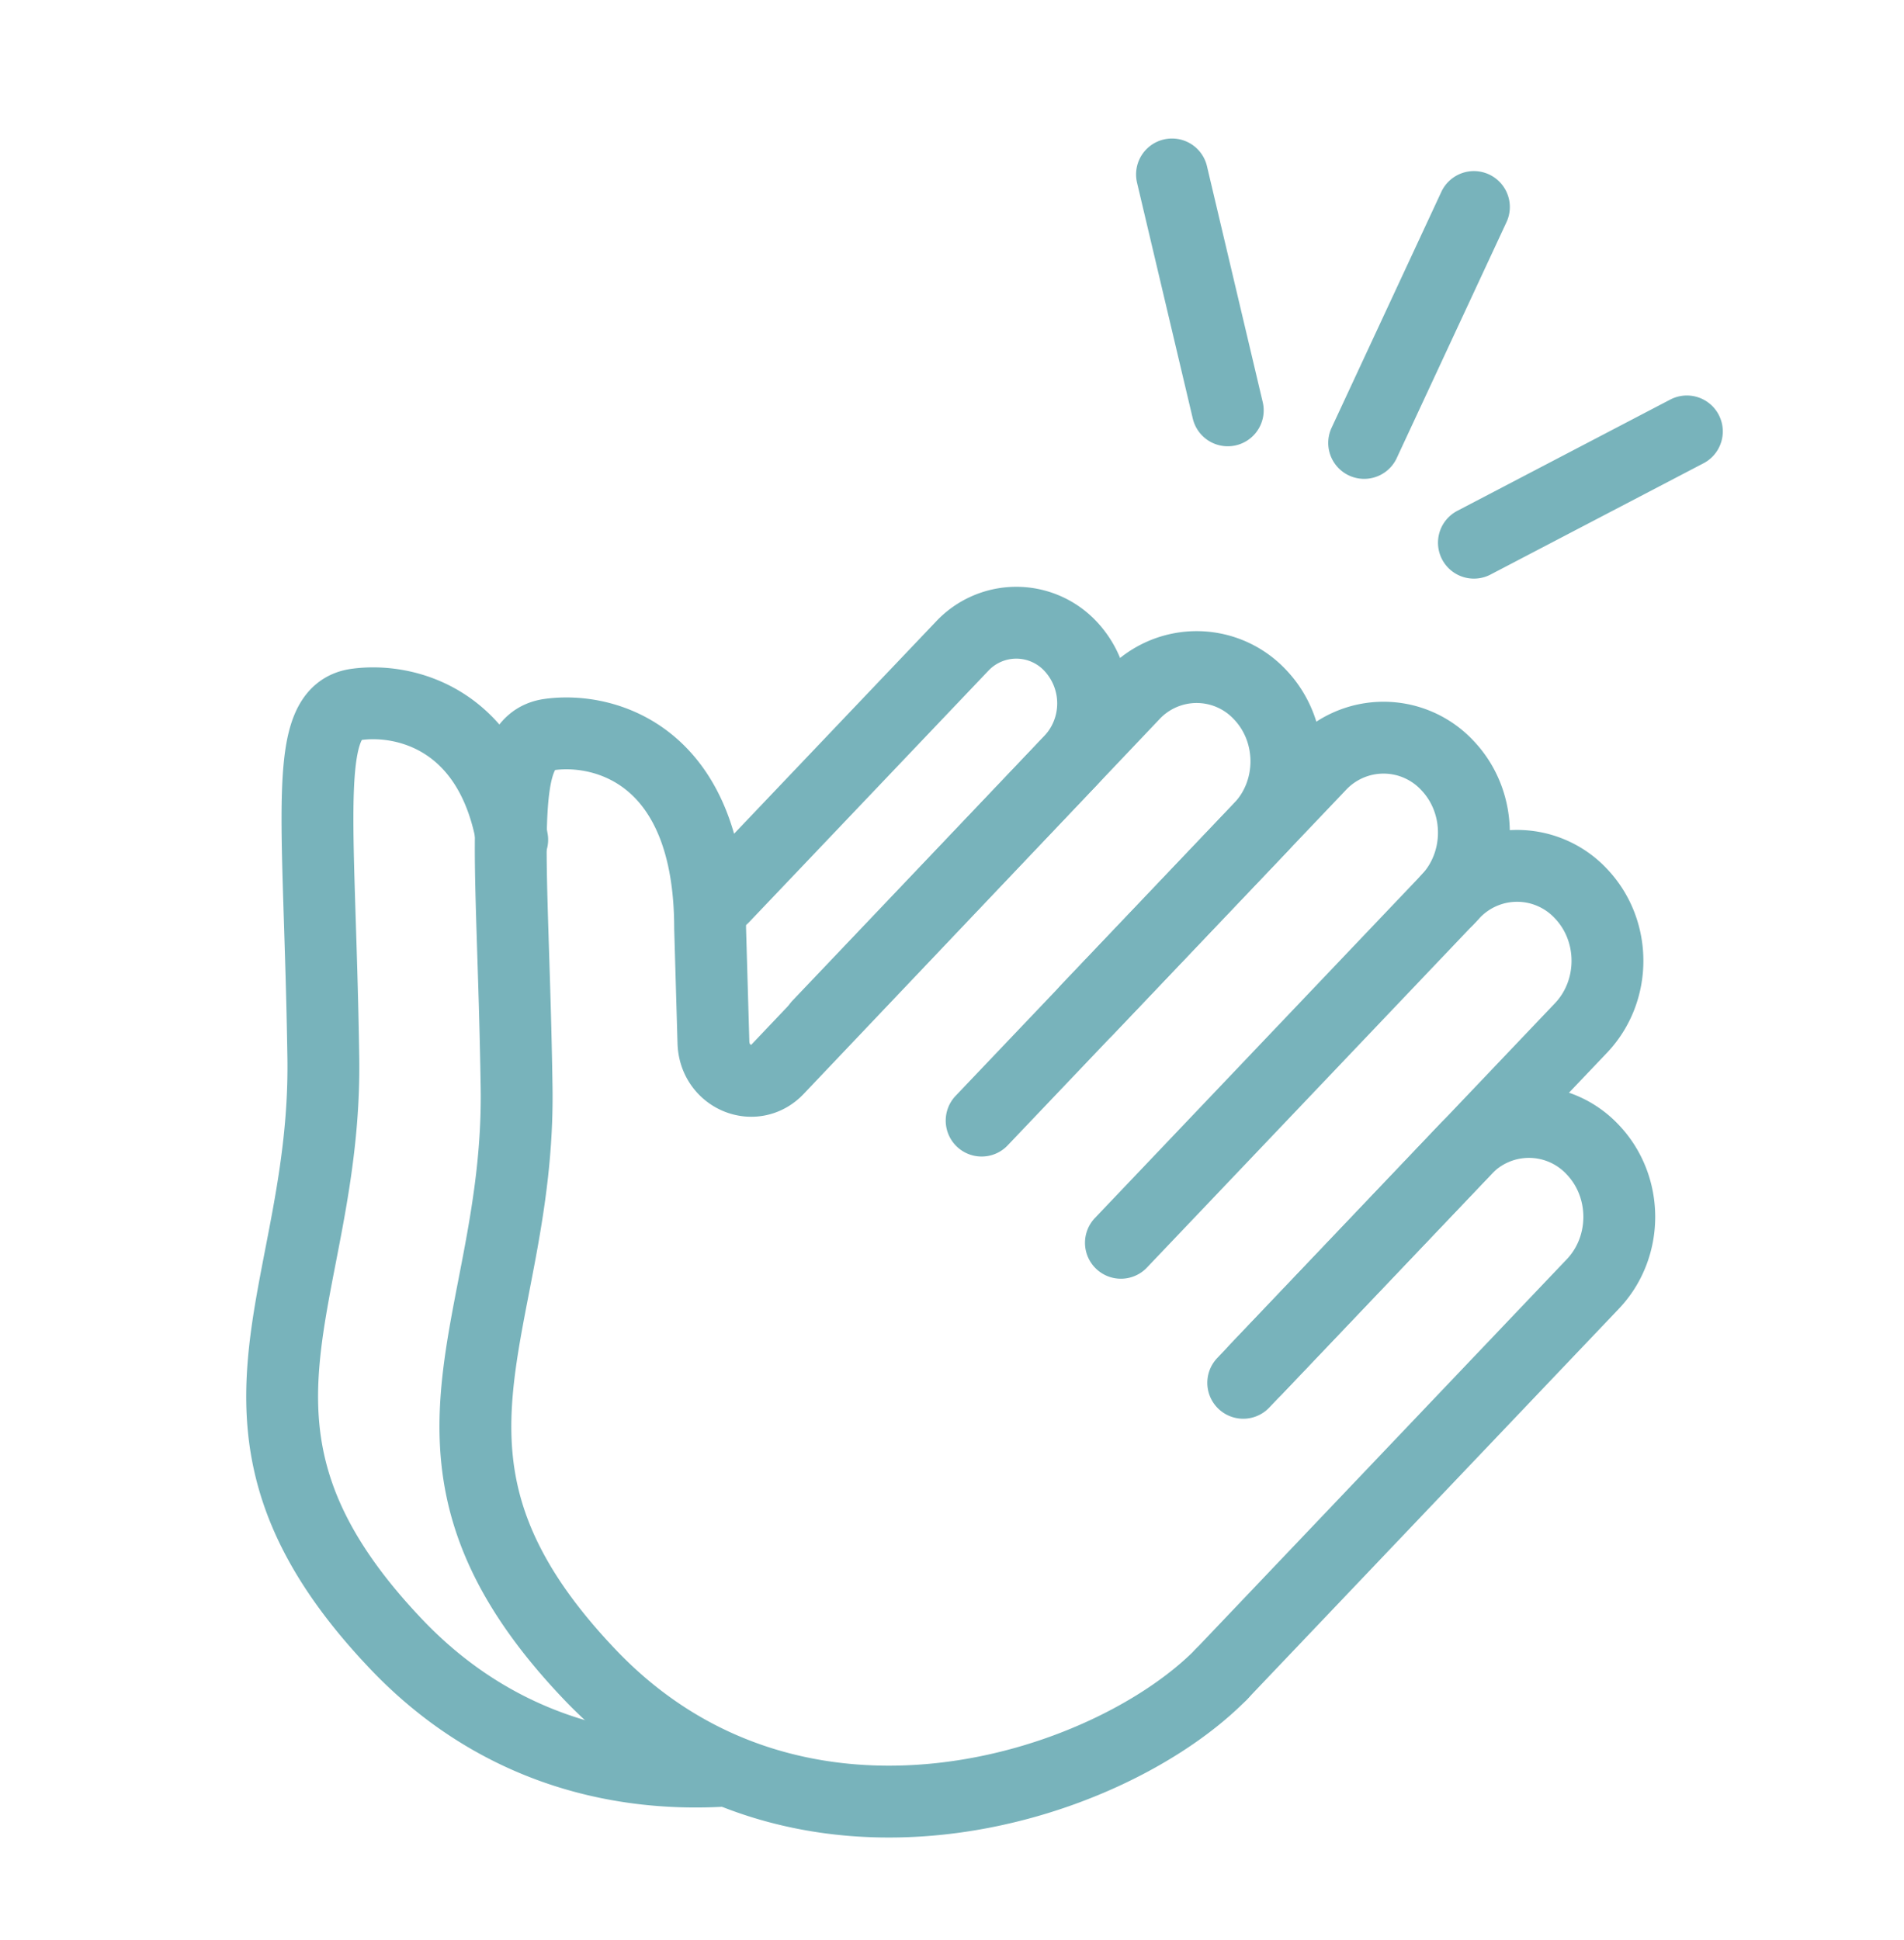 <svg xmlns="http://www.w3.org/2000/svg" width="53" height="54">
  <g fill="none" fill-rule="evenodd" stroke="#78B3BB" stroke-linecap="round" stroke-linejoin="round" stroke-width="2">
    <path d="M20.13 24.975l6.648-6.985a2.067 2.067 0 0 1 3.024 0 2.326 2.326 0 0 1 0 3.176l-7.01 7.366"/>
    <path
      d="M33.996 46.603c-3.15 3.203-11.84 6.033-17.583 0-5.743-6.032-1.932-9.61-2.033-16.336-.102-6.727-.61-9.61.915-9.823 1.524-.214 4.472.549 4.472 5.399l.092 3.17c.028.966 1.14 1.428 1.788.745l9.897-10.423a2.414 2.414 0 0 1 3.532 0c.976 1.026.976 2.687 0 3.71l-4.819 5.064"/>
    <path
      d="M20.128 49.286c-3.1.18-6.418-.707-9.095-3.52C5.29 39.734 9.103 36.157 9 29.431c-.102-6.728-.609-9.61.915-9.824 1.334-.187 3.757.373 4.343 3.766m13.067 7.817l9.409-9.884a2.43 2.43 0 0 1 3.557 0c.982 1.032.982 2.705 0 3.738"/>
    <path d="M31.202 34.591l9.249-9.717a2.431 2.431 0 0 1 3.558 0c.982 1.032.982 2.705 0 3.738l-9.402 9.876"/>
    <path
      d="M34.962 38.114l5.82-6.113a2.43 2.43 0 0 1 3.556 0c.982 1.032.982 2.706 0 3.737L33.996 46.602M32.624 4.855l1.552 6.566m6.852-5.659l-3.055 6.566m8.983-.32l-5.928 3.097"/>
  </g>
</svg>
